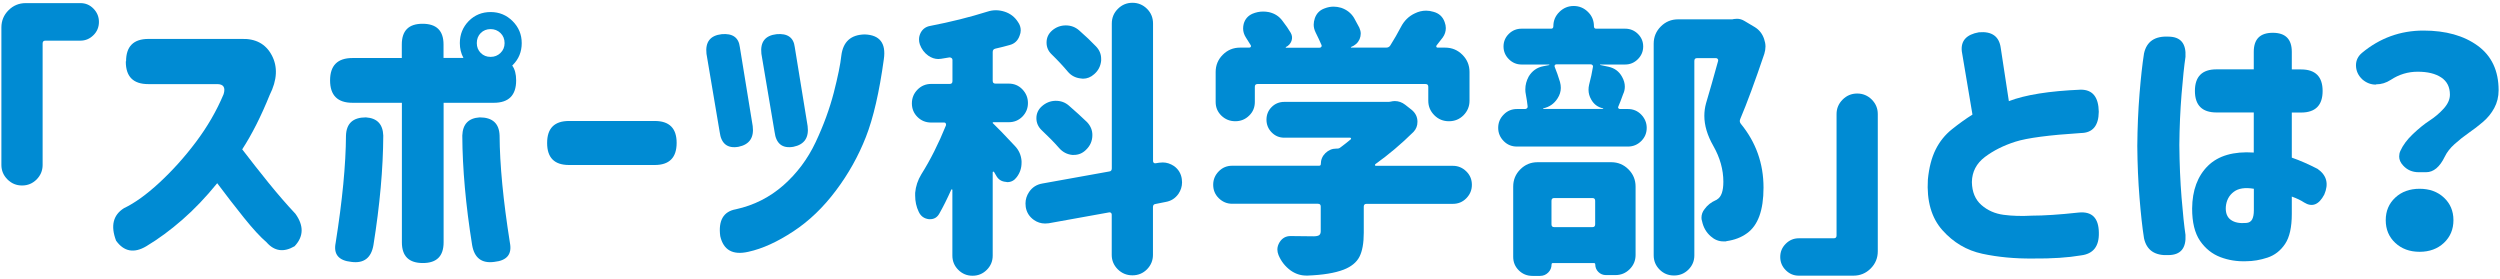 <?xml version="1.0" encoding="utf-8"?>
<!-- Generator: Adobe Illustrator 25.0.1, SVG Export Plug-In . SVG Version: 6.00 Build 0)  -->
<svg version="1.1" id="title_x5F_11" xmlns="http://www.w3.org/2000/svg" xmlns:xlink="http://www.w3.org/1999/xlink" x="0px"
	 y="0px" viewBox="0 0 305 34" style="enable-background:new 0 0 305 34;" xml:space="preserve">
<style type="text/css">
	.st0{fill:#008BD3;}
</style>
<g>
	<path class="st0" d="M0.17,20.13V3.35c0-0.82,0.29-1.52,0.87-2.1c0.58-0.58,1.28-0.87,2.1-0.87h6.67c0.62,0,1.15,0.22,1.59,0.67
		c0.44,0.45,0.67,0.99,0.67,1.62s-0.22,1.18-0.67,1.62c-0.44,0.44-0.97,0.67-1.59,0.67H5.54c-0.23,0-0.34,0.11-0.34,0.34v14.83
		c0,0.68-0.25,1.27-0.73,1.76c-0.49,0.49-1.08,0.74-1.78,0.74c-0.7,0-1.29-0.25-1.78-0.74C0.42,21.4,0.17,20.81,0.17,20.13z"/>
	<path class="st0" d="M15.38,7.48c0-1.82,0.91-2.73,2.73-2.73h11.31c1.75-0.07,3,0.6,3.74,2c0.74,1.4,0.66,3.01-0.26,4.84
		c-1.05,2.6-2.17,4.81-3.35,6.63c1.03,1.34,2.1,2.71,3.21,4.08c1.12,1.38,2.21,2.64,3.28,3.78c1.05,1.46,1.01,2.78-0.1,3.96
		c-1.32,0.77-2.46,0.62-3.42-0.48c-0.75-0.64-1.67-1.64-2.77-3.01s-2.18-2.77-3.25-4.2c-1.39,1.71-2.81,3.2-4.26,4.46
		c-1.45,1.27-2.91,2.34-4.39,3.23c-1.5,0.89-2.73,0.66-3.69-0.68c-0.68-1.8-0.37-3.12,0.96-3.96c1.3-0.62,2.74-1.65,4.32-3.11
		s3.07-3.11,4.46-4.96c1.39-1.85,2.52-3.79,3.38-5.84c0.25-0.82-0.01-1.23-0.79-1.23h-8.41c-1.82,0-2.73-0.91-2.73-2.73V7.48z"/>
	<path class="st0" d="M49.01,12.54H43c-1.82,0-2.73-0.91-2.73-2.73c0-1.82,0.91-2.73,2.73-2.73h6.02V5.43
		c0-1.69,0.84-2.53,2.53-2.53c1.71,0,2.56,0.84,2.56,2.53v1.64h2.43c-0.3-0.55-0.44-1.15-0.44-1.81c0-1.05,0.36-1.95,1.09-2.7
		c0.73-0.73,1.62-1.09,2.67-1.09s1.94,0.37,2.68,1.11c0.74,0.74,1.11,1.63,1.11,2.68s-0.36,1.94-1.09,2.67
		c-0.02,0.02-0.05,0.05-0.07,0.07c0.32,0.43,0.48,1.04,0.48,1.81c0,1.82-0.91,2.73-2.73,2.73h-6.12v17.02
		c0,1.69-0.84,2.53-2.53,2.53c-1.71,0-2.56-0.84-2.56-2.53V12.54z M46.76,16.54c-0.02,4.03-0.42,8.49-1.2,13.36
		c-0.27,1.57-1.17,2.26-2.7,2.05c-1.55-0.16-2.19-0.93-1.91-2.32c0.82-5.17,1.24-9.54,1.26-13.09c0.05-1.48,0.85-2.22,2.43-2.22
		C46.01,14.41,46.71,15.15,46.76,16.54z M56.4,16.54c0.05-1.39,0.75-2.13,2.12-2.22c1.57,0,2.38,0.74,2.43,2.22
		c0.02,3.55,0.44,7.92,1.26,13.09c0.27,1.39-0.36,2.16-1.91,2.32c-1.53,0.21-2.43-0.48-2.7-2.05C56.82,25.03,56.42,20.57,56.4,16.54
		z M61.56,5.26c0-0.5-0.17-0.91-0.5-1.23c-0.33-0.32-0.74-0.48-1.21-0.48s-0.88,0.16-1.2,0.48s-0.48,0.73-0.48,1.23
		c0,0.48,0.16,0.88,0.48,1.2c0.32,0.32,0.72,0.48,1.2,0.48s0.88-0.16,1.21-0.48C61.39,6.14,61.56,5.74,61.56,5.26z"/>
	<path class="st0" d="M66.75,17.43c0-1.78,0.89-2.67,2.67-2.67h10.46c1.78,0,2.67,0.89,2.67,2.67c0,1.8-0.89,2.7-2.67,2.7H69.42
		c-1.78,0-2.67-0.89-2.67-2.67V17.43z"/>
	<path class="st0" d="M90.26,5.74l1.57,9.64c0.18,1.41-0.4,2.26-1.74,2.53c-1.34,0.23-2.11-0.38-2.29-1.81l-1.61-9.54
		c-0.16-1.44,0.46-2.23,1.85-2.39C89.38,4.05,90.12,4.58,90.26,5.74z M91.29,30.72c-1.89,0.43-3.03-0.21-3.42-1.91
		c-0.25-1.91,0.39-3.01,1.91-3.28c2.19-0.48,4.11-1.45,5.78-2.91c1.66-1.46,2.98-3.22,3.95-5.28s1.7-4.07,2.21-6.03
		c0.5-1.96,0.81-3.46,0.92-4.51c0.21-1.71,1.16-2.57,2.87-2.6c1.82,0.07,2.6,1.07,2.32,3.01c-0.55,4.01-1.28,7.18-2.19,9.5
		c-0.91,2.32-2.13,4.51-3.66,6.54c-1.53,2.04-3.25,3.7-5.18,4.97S93.04,30.34,91.29,30.72z M96.96,5.74l1.57,9.64
		c0.18,1.41-0.4,2.26-1.74,2.53c-1.34,0.23-2.11-0.38-2.29-1.81l-1.61-9.54c-0.16-1.44,0.46-2.23,1.85-2.39
		C96.08,4.05,96.82,4.58,96.96,5.74z"/>
	<path class="st0" d="M123.81,17.8c0.5,0.52,0.77,1.14,0.82,1.85c0,0.07,0,0.14,0,0.21c0,0.64-0.19,1.22-0.58,1.74
		c-0.3,0.41-0.68,0.62-1.16,0.62c-0.05,0-0.1-0.01-0.17-0.03c-0.55-0.04-0.95-0.31-1.2-0.79c-0.09-0.14-0.17-0.27-0.24-0.41
		c-0.02-0.05-0.06-0.06-0.1-0.05c-0.05,0.01-0.07,0.04-0.07,0.09v10.15c0,0.68-0.24,1.26-0.72,1.74s-1.06,0.72-1.74,0.72
		s-1.26-0.24-1.74-0.72s-0.72-1.06-0.72-1.74v-8c0-0.05-0.02-0.07-0.05-0.08s-0.06,0.01-0.09,0.05c-0.5,1.12-0.99,2.1-1.47,2.94
		c-0.25,0.43-0.62,0.65-1.09,0.65c-0.07,0-0.12,0-0.17,0c-0.57-0.07-0.98-0.36-1.23-0.89c-0.3-0.62-0.44-1.28-0.44-1.98
		c0-0.11,0-0.23,0-0.34c0.07-0.8,0.32-1.55,0.75-2.26c1.09-1.73,2.1-3.73,3.01-5.98c0.02-0.09,0.01-0.17-0.03-0.24
		s-0.1-0.1-0.17-0.1h-1.61c-0.66,0-1.22-0.23-1.67-0.68c-0.46-0.46-0.68-1.01-0.68-1.66c0-0.65,0.23-1.21,0.68-1.67
		s1.01-0.7,1.67-0.7h2.26c0.23,0,0.34-0.11,0.34-0.34V7.31c0-0.09-0.03-0.17-0.1-0.22S115.94,7,115.85,7
		c-0.41,0.07-0.75,0.12-1.03,0.17c-0.11,0.02-0.23,0.03-0.34,0.03c-0.43,0-0.84-0.14-1.23-0.41c-0.48-0.34-0.82-0.8-1.03-1.37
		c-0.07-0.21-0.1-0.41-0.1-0.62c0-0.27,0.07-0.55,0.21-0.82c0.25-0.46,0.64-0.73,1.16-0.82c2.48-0.48,4.81-1.06,6.97-1.74
		c0.34-0.11,0.68-0.17,1.03-0.17s0.7,0.06,1.06,0.17c0.71,0.23,1.25,0.65,1.64,1.26c0.23,0.32,0.34,0.66,0.34,1.03
		c0,0.21-0.05,0.42-0.14,0.65c-0.21,0.59-0.6,0.97-1.2,1.13c-0.57,0.16-1.15,0.31-1.74,0.44c-0.23,0.05-0.34,0.18-0.34,0.41v3.52
		c0,0.23,0.11,0.34,0.34,0.34h1.61c0.66,0,1.22,0.23,1.67,0.7s0.68,1.03,0.68,1.67c0,0.65-0.23,1.2-0.68,1.66
		c-0.46,0.46-1.01,0.68-1.67,0.68h-1.88c-0.05,0-0.07,0.02-0.07,0.07c0,0.05,0.02,0.08,0.07,0.1
		C121.64,15.51,122.51,16.41,123.81,17.8z M144.18,21.84c0.02,0.14,0.03,0.27,0.03,0.41c0,0.5-0.15,0.97-0.44,1.4
		c-0.39,0.55-0.91,0.88-1.57,0.99l-1.2,0.24c-0.23,0.02-0.34,0.15-0.34,0.38v5.84c0,0.68-0.25,1.27-0.73,1.76
		c-0.49,0.49-1.08,0.73-1.78,0.73c-0.7,0-1.29-0.25-1.78-0.73c-0.49-0.49-0.74-1.08-0.74-1.76v-4.92c0-0.09-0.03-0.17-0.1-0.22
		s-0.14-0.07-0.21-0.05l-7.38,1.33c-0.16,0.02-0.31,0.03-0.44,0.03c-0.5,0-0.96-0.15-1.37-0.44c-0.55-0.39-0.88-0.91-0.99-1.57
		c-0.02-0.14-0.03-0.29-0.03-0.44c0-0.5,0.15-0.97,0.44-1.4c0.39-0.57,0.92-0.91,1.61-1.03l8.17-1.47c0.21-0.02,0.31-0.15,0.31-0.38
		V2.87c0-0.71,0.25-1.3,0.74-1.79c0.49-0.49,1.08-0.74,1.78-0.74c0.69,0,1.29,0.25,1.78,0.74c0.49,0.49,0.73,1.09,0.73,1.79v16.78
		c0,0.09,0.03,0.17,0.1,0.22s0.14,0.07,0.21,0.05l0.44-0.07c0.16-0.02,0.31-0.03,0.44-0.03c0.48,0,0.93,0.15,1.37,0.44
		C143.77,20.65,144.09,21.18,144.18,21.84z M127.09,15.89c-0.43-0.41-0.65-0.9-0.65-1.47s0.22-1.05,0.65-1.44
		c0.48-0.43,1.03-0.66,1.64-0.68c0.02,0,0.06,0,0.1,0c0.59,0,1.12,0.19,1.57,0.58c0.84,0.73,1.58,1.4,2.22,2.02
		c0.43,0.46,0.65,0.98,0.65,1.57c0,0.73-0.27,1.34-0.82,1.85c-0.41,0.39-0.89,0.58-1.44,0.58c-0.07,0-0.14,0-0.21,0
		c-0.62-0.07-1.14-0.34-1.57-0.82C128.61,17.37,127.89,16.64,127.09,15.89z M133.72,5.67c0.41,0.43,0.62,0.93,0.62,1.5
		c0,0.07,0,0.15,0,0.24c-0.07,0.66-0.35,1.21-0.85,1.64c-0.41,0.37-0.87,0.55-1.37,0.55c-0.09,0-0.18-0.01-0.27-0.03
		c-0.64-0.07-1.16-0.34-1.57-0.82c-0.57-0.68-1.23-1.39-1.98-2.12c-0.41-0.39-0.62-0.87-0.62-1.44c0-0.59,0.23-1.08,0.68-1.47
		c0.48-0.41,1.04-0.62,1.67-0.62s1.18,0.21,1.64,0.62C132.45,4.4,133.13,5.05,133.72,5.67z"/>
	<path class="st0" d="M177.25,20.23c0.64,0,1.18,0.23,1.64,0.68s0.68,1,0.68,1.64s-0.23,1.18-0.68,1.64s-1,0.68-1.64,0.68h-10.53
		c-0.23,0-0.34,0.11-0.34,0.34v3.18c0,1.28-0.18,2.26-0.53,2.94c-0.35,0.68-1,1.21-1.93,1.57c-1.07,0.41-2.53,0.65-4.38,0.72
		c-0.07,0-0.12,0-0.17,0c-0.71,0-1.36-0.22-1.95-0.65c-0.64-0.48-1.12-1.09-1.44-1.85c-0.09-0.23-0.14-0.46-0.14-0.68
		c0-0.3,0.09-0.59,0.27-0.89c0.32-0.5,0.76-0.75,1.33-0.75h0.03c0.82,0.02,1.74,0.03,2.77,0.03c0.34,0,0.58-0.05,0.7-0.14
		c0.12-0.09,0.19-0.25,0.19-0.48v-3.01c0-0.23-0.11-0.34-0.34-0.34h-10.46c-0.64,0-1.18-0.23-1.64-0.68s-0.68-1-0.68-1.64
		s0.23-1.18,0.68-1.64s1-0.68,1.64-0.68h10.6c0.14,0,0.21-0.07,0.21-0.21c0-0.52,0.19-0.97,0.56-1.33c0.38-0.36,0.81-0.55,1.32-0.55
		h0.1c0.16,0,0.3-0.04,0.41-0.14c0.46-0.34,0.88-0.67,1.26-0.99c0.05-0.02,0.06-0.06,0.03-0.12c-0.02-0.06-0.06-0.08-0.1-0.08h-8.03
		c-0.62,0-1.13-0.22-1.55-0.65c-0.42-0.43-0.63-0.95-0.63-1.55s0.21-1.12,0.63-1.54c0.42-0.42,0.94-0.63,1.55-0.63h12.75
		c0.07,0,0.14-0.01,0.21-0.03c0.18-0.04,0.35-0.07,0.51-0.07c0.46,0,0.88,0.15,1.26,0.44l0.79,0.62c0.48,0.39,0.72,0.88,0.72,1.47
		c0,0.48-0.16,0.89-0.48,1.23c-1.5,1.48-3.05,2.79-4.65,3.93c-0.05,0.05-0.06,0.09-0.05,0.14c0.01,0.05,0.05,0.07,0.12,0.07H177.25z
		 M153.43,10.25c-0.23,0-0.34,0.11-0.34,0.34v1.85c0,0.66-0.23,1.22-0.7,1.67c-0.47,0.46-1.03,0.68-1.69,0.68s-1.22-0.23-1.69-0.68
		c-0.47-0.46-0.7-1.01-0.7-1.67V8.78c0-0.82,0.29-1.52,0.87-2.1c0.58-0.58,1.28-0.87,2.1-0.87h1.13c0.09,0,0.15-0.03,0.19-0.1
		s0.03-0.14-0.02-0.21c-0.18-0.3-0.38-0.6-0.58-0.92c-0.23-0.36-0.34-0.73-0.34-1.09c0-0.18,0.02-0.38,0.07-0.58
		c0.16-0.57,0.51-0.98,1.06-1.23c0.43-0.18,0.87-0.27,1.3-0.27c0.23,0,0.47,0.02,0.72,0.07c0.71,0.16,1.26,0.52,1.67,1.09
		c0.39,0.5,0.72,0.98,0.99,1.44c0.18,0.32,0.21,0.65,0.09,0.99c-0.13,0.34-0.36,0.59-0.7,0.75c0,0.02,0,0.04,0,0.05
		s0.01,0.02,0.03,0.02h4.1c0.09,0,0.16-0.03,0.21-0.1s0.06-0.14,0.03-0.21c-0.21-0.48-0.44-0.99-0.72-1.54
		c-0.16-0.32-0.24-0.64-0.24-0.96c0-0.25,0.05-0.51,0.14-0.79c0.21-0.59,0.6-0.99,1.2-1.2c0.36-0.14,0.73-0.21,1.09-0.21
		c0.3,0,0.6,0.05,0.92,0.14c0.68,0.23,1.21,0.64,1.57,1.23c0.23,0.41,0.44,0.81,0.65,1.2c0.11,0.25,0.17,0.49,0.17,0.72
		s-0.05,0.46-0.14,0.68c-0.21,0.46-0.56,0.77-1.06,0.96c0,0.05,0.01,0.07,0.03,0.07h4.27c0.23,0,0.4-0.09,0.51-0.27
		c0.46-0.73,0.89-1.48,1.3-2.26c0.39-0.75,0.95-1.3,1.67-1.64c0.46-0.23,0.92-0.34,1.4-0.34c0.3,0,0.59,0.05,0.89,0.14
		c0.68,0.18,1.14,0.6,1.37,1.26c0.09,0.25,0.14,0.49,0.14,0.72c0,0.41-0.12,0.8-0.38,1.16c-0.27,0.34-0.52,0.66-0.75,0.96
		c-0.05,0.07-0.05,0.13-0.02,0.19s0.08,0.08,0.15,0.08h0.92c0.82,0,1.52,0.29,2.1,0.87c0.58,0.58,0.87,1.28,0.87,2.1v3.52
		c0,0.68-0.25,1.27-0.73,1.76c-0.49,0.49-1.08,0.73-1.78,0.73c-0.7,0-1.29-0.24-1.78-0.73c-0.49-0.49-0.74-1.08-0.74-1.76v-1.71
		c0-0.23-0.11-0.34-0.34-0.34H153.43z"/>
	<path class="st0" d="M195.23,7.86c-0.02,0-0.03,0.01-0.03,0.02c0,0.01,0.01,0.03,0.03,0.05l0.99,0.21
		c0.75,0.16,1.31,0.57,1.67,1.23c0.23,0.41,0.34,0.81,0.34,1.2c0,0.32-0.07,0.63-0.21,0.92c-0.23,0.64-0.42,1.14-0.58,1.5
		c-0.05,0.07-0.05,0.14,0,0.21s0.11,0.1,0.21,0.1h0.96c0.64,0,1.18,0.23,1.62,0.68c0.44,0.46,0.67,1,0.67,1.62
		c0,0.63-0.22,1.16-0.67,1.61c-0.44,0.44-0.99,0.67-1.62,0.67h-13.54c-0.64,0-1.18-0.22-1.62-0.67c-0.44-0.45-0.67-0.98-0.67-1.61
		c0-0.63,0.22-1.17,0.67-1.62c0.44-0.46,0.99-0.68,1.62-0.68h0.99c0.09,0,0.17-0.03,0.24-0.1s0.09-0.15,0.07-0.24
		c-0.05-0.43-0.11-0.9-0.21-1.4c-0.05-0.23-0.07-0.44-0.07-0.65c0-0.55,0.14-1.07,0.41-1.57c0.41-0.68,1-1.11,1.78-1.26l0.72-0.14
		c0.02-0.02,0.03-0.04,0.03-0.05c0-0.01-0.01-0.02-0.03-0.02h-3.38c-0.59,0-1.11-0.22-1.54-0.65c-0.43-0.43-0.65-0.95-0.65-1.55
		s0.22-1.12,0.65-1.54c0.43-0.42,0.95-0.63,1.54-0.63h3.62c0.18,0,0.27-0.1,0.27-0.31c0-0.68,0.25-1.26,0.74-1.74
		c0.49-0.48,1.07-0.72,1.74-0.72c0.67,0,1.25,0.24,1.74,0.72c0.49,0.48,0.73,1.06,0.73,1.74c0,0.21,0.09,0.31,0.27,0.31h3.55
		c0.59,0,1.11,0.21,1.54,0.63c0.43,0.42,0.65,0.94,0.65,1.54s-0.22,1.12-0.65,1.55c-0.43,0.43-0.95,0.65-1.54,0.65H195.23z
		 M186.96,33.66c-0.66,0-1.22-0.23-1.67-0.68c-0.46-0.46-0.68-1-0.68-1.64v-8.58c0-0.82,0.29-1.52,0.87-2.1
		c0.58-0.58,1.28-0.87,2.1-0.87h8.99c0.82,0,1.52,0.29,2.1,0.87c0.58,0.58,0.87,1.28,0.87,2.1v8.34c0,0.68-0.24,1.26-0.72,1.74
		s-1.06,0.72-1.74,0.72h-1.16c-0.36,0-0.67-0.13-0.92-0.38c-0.25-0.25-0.38-0.56-0.38-0.92c0-0.11-0.06-0.17-0.17-0.17h-4.99
		c-0.11,0-0.17,0.06-0.17,0.17c0,0.39-0.14,0.72-0.41,0.99s-0.6,0.41-0.99,0.41H186.96z M194.34,8.16c0.02-0.07,0.01-0.14-0.05-0.21
		c-0.06-0.07-0.13-0.1-0.22-0.1h-4.2c-0.07,0-0.12,0.03-0.17,0.08c-0.05,0.06-0.06,0.13-0.03,0.22c0.23,0.55,0.44,1.16,0.65,1.85
		c0.07,0.25,0.1,0.49,0.1,0.72c0,0.46-0.14,0.89-0.41,1.3c-0.41,0.64-0.99,1.04-1.74,1.2v0.07h7.31c0.02-0.02,0.02-0.04,0-0.07
		c-0.64-0.14-1.12-0.49-1.44-1.06c-0.23-0.39-0.34-0.79-0.34-1.2c0-0.21,0.02-0.41,0.07-0.62C194.07,9.58,194.23,8.85,194.34,8.16z
		 M194.61,24.5c0-0.23-0.11-0.34-0.34-0.34h-4.65c-0.23,0-0.34,0.11-0.34,0.34v2.87c0,0.23,0.11,0.34,0.34,0.34h4.65
		c0.23,0,0.34-0.11,0.34-0.34V24.5z M211.53,2.32c0.14-0.02,0.26-0.03,0.38-0.03c0.32,0,0.63,0.09,0.92,0.27l1.26,0.75
		c0.55,0.34,0.92,0.82,1.13,1.44c0.11,0.32,0.17,0.63,0.17,0.92s-0.05,0.59-0.14,0.89c-1.14,3.37-2.12,6.03-2.94,7.96
		c-0.09,0.21-0.07,0.4,0.07,0.58c1.85,2.26,2.77,4.85,2.77,7.79c0,2.76-0.67,4.61-2.02,5.57c-0.68,0.5-1.52,0.82-2.5,0.96
		c-0.02,0.02-0.05,0.03-0.07,0.03c-0.11,0-0.22,0-0.31,0c-0.57,0-1.08-0.21-1.54-0.62c-0.55-0.48-0.9-1.09-1.06-1.85
		c-0.05-0.14-0.07-0.27-0.07-0.41c0-0.39,0.12-0.74,0.38-1.06c0.34-0.48,0.8-0.84,1.37-1.09c0.07-0.02,0.12-0.06,0.17-0.1
		c0.5-0.3,0.75-1.01,0.75-2.15c0-1.48-0.41-2.94-1.23-4.38c-0.73-1.28-1.09-2.5-1.09-3.66c0-0.52,0.07-1.04,0.21-1.54
		c0.43-1.44,0.92-3.16,1.47-5.16c0.02-0.09,0.01-0.17-0.05-0.24c-0.06-0.07-0.13-0.1-0.22-0.1h-2.29c-0.23,0-0.34,0.11-0.34,0.34
		v23.72c0,0.68-0.24,1.26-0.72,1.74s-1.07,0.72-1.76,0.72c-0.7,0-1.28-0.24-1.76-0.72s-0.72-1.06-0.72-1.74V5.33
		c0-0.82,0.29-1.52,0.87-2.1c0.58-0.58,1.28-0.87,2.1-0.87h6.63C211.41,2.35,211.47,2.34,211.53,2.32z"/>
	<path class="st0" d="M229.09,13.91v16.75c0,0.82-0.29,1.52-0.87,2.1c-0.58,0.58-1.28,0.87-2.1,0.87h-6.67
		c-0.62,0-1.14-0.22-1.59-0.67c-0.44-0.44-0.67-0.98-0.67-1.61c0-0.63,0.22-1.16,0.67-1.61c0.44-0.44,0.97-0.67,1.59-0.67h4.27
		c0.23,0,0.34-0.11,0.34-0.34V13.91c0-0.68,0.25-1.27,0.74-1.76c0.49-0.49,1.08-0.74,1.78-0.74c0.69,0,1.29,0.25,1.78,0.74
		C228.84,12.64,229.09,13.22,229.09,13.91z"/>
	<path class="st0" d="M253.87,16.23c-3.9,0.25-6.56,0.6-8,1.06s-2.67,1.08-3.71,1.86c-1.04,0.79-1.57,1.81-1.59,3.06
		c0.02,1.21,0.41,2.14,1.16,2.8s1.66,1.06,2.72,1.2s2.21,0.17,3.44,0.1c1.44,0,3.34-0.12,5.71-0.38c1.62-0.16,2.44,0.66,2.46,2.46
		c0.04,1.66-0.68,2.59-2.19,2.77c-1.57,0.27-3.53,0.4-5.88,0.38c-2.19,0.02-4.23-0.17-6.14-0.58s-3.53-1.37-4.87-2.87
		c-1.34-1.5-1.94-3.57-1.78-6.19c0.14-1.44,0.45-2.65,0.94-3.64c0.49-0.99,1.16-1.82,2-2.49c0.84-0.67,1.67-1.27,2.5-1.79l-1.3-7.72
		c-0.14-1.28,0.56-2.05,2.08-2.32c1.59-0.14,2.48,0.5,2.67,1.91l0.99,6.49c2-0.77,4.93-1.24,8.78-1.4c1.44,0,2.16,0.9,2.19,2.7
		C256.03,15.34,255.31,16.21,253.87,16.23z"/>
	<path class="st0" d="M261.57,6.52c0.32-1.46,1.32-2.14,3.01-2.05c1.46,0.02,2.14,0.84,2.05,2.46c-0.16,1.07-0.32,2.59-0.48,4.56
		c-0.16,1.97-0.25,4.04-0.27,6.2c0.02,2.3,0.11,4.44,0.27,6.41c0.16,1.97,0.32,3.49,0.48,4.56c0.09,1.62-0.59,2.44-2.05,2.46
		c-1.69,0.09-2.69-0.59-3.01-2.05c-0.21-1.32-0.39-2.97-0.55-4.96c-0.16-1.96-0.25-4.06-0.27-6.29V17.8
		c0.02-2.26,0.11-4.36,0.27-6.32C261.18,9.5,261.36,7.85,261.57,6.52z M274.96,8.47V6.32c0-1.55,0.77-2.32,2.32-2.32
		c1.55,0,2.32,0.78,2.32,2.32v2.15h1.13c1.75,0,2.63,0.88,2.63,2.63c0,1.75-0.88,2.63-2.63,2.63h-1.13v5.5
		c0.98,0.34,2.03,0.8,3.14,1.37c1.12,0.78,1.39,1.82,0.82,3.14c-0.66,1.25-1.48,1.57-2.46,0.96c-0.37-0.25-0.87-0.49-1.5-0.72v2.12
		c0,1.62-0.27,2.84-0.82,3.66s-1.27,1.38-2.15,1.67s-1.75,0.44-2.6,0.44c-1.09,0.04-2.14-0.12-3.14-0.5c-1-0.38-1.83-1.04-2.48-1.98
		c-0.65-0.95-0.97-2.26-0.97-3.95c0.02-2.23,0.67-3.97,1.93-5.21c1.26-1.24,3.13-1.78,5.59-1.62v-4.89h-4.55
		c-1.75,0-2.63-0.88-2.63-2.63c0-1.75,0.88-2.63,2.63-2.63H274.96z M274.04,27.2c0.34-0.02,0.58-0.17,0.72-0.43s0.21-0.63,0.21-1.11
		v-2.63c-1.07-0.18-1.89-0.06-2.46,0.38c-0.57,0.43-0.89,1.04-0.96,1.81c-0.05,0.75,0.16,1.29,0.62,1.61
		C272.62,27.15,273.24,27.27,274.04,27.2z"/>
	<path class="st0" d="M298.27,19.1c-0.62,1.28-1.38,1.91-2.29,1.91h-0.89c-0.78,0-1.41-0.27-1.91-0.82
		c-0.32-0.34-0.48-0.71-0.48-1.09c0-0.23,0.04-0.46,0.14-0.68c0.32-0.71,0.83-1.4,1.54-2.07c0.71-0.67,1.38-1.22,2.03-1.64
		c0.65-0.42,1.22-0.91,1.73-1.47c0.5-0.56,0.75-1.12,0.75-1.69c0-0.93-0.35-1.63-1.06-2.1c-0.71-0.47-1.66-0.7-2.87-0.7
		c-1.19,0-2.28,0.33-3.28,0.99c-0.57,0.37-1.16,0.55-1.78,0.55c-0.02,0.02-0.05,0.03-0.07,0.03c-0.59,0-1.13-0.21-1.61-0.62
		c-0.52-0.48-0.79-1.06-0.79-1.74c0-0.59,0.24-1.09,0.72-1.5c2.19-1.82,4.69-2.73,7.52-2.73c2.71,0,4.92,0.62,6.61,1.85
		s2.55,3.04,2.55,5.43c0,0.8-0.18,1.52-0.53,2.17c-0.35,0.65-0.81,1.21-1.37,1.69c-0.56,0.48-1.13,0.92-1.73,1.33
		c-0.59,0.41-1.17,0.87-1.73,1.37S298.52,18.58,298.27,19.1z M291.06,26.86c0-1.12,0.39-2.03,1.16-2.75
		c0.77-0.72,1.77-1.08,2.97-1.08c1.21,0,2.2,0.36,2.97,1.08c0.77,0.72,1.16,1.63,1.16,2.75s-0.39,2.04-1.16,2.77
		c-0.78,0.73-1.77,1.09-2.97,1.09c-1.21,0-2.2-0.37-2.97-1.09C291.44,28.9,291.06,27.98,291.06,26.86z"/>
</g>
</svg>
